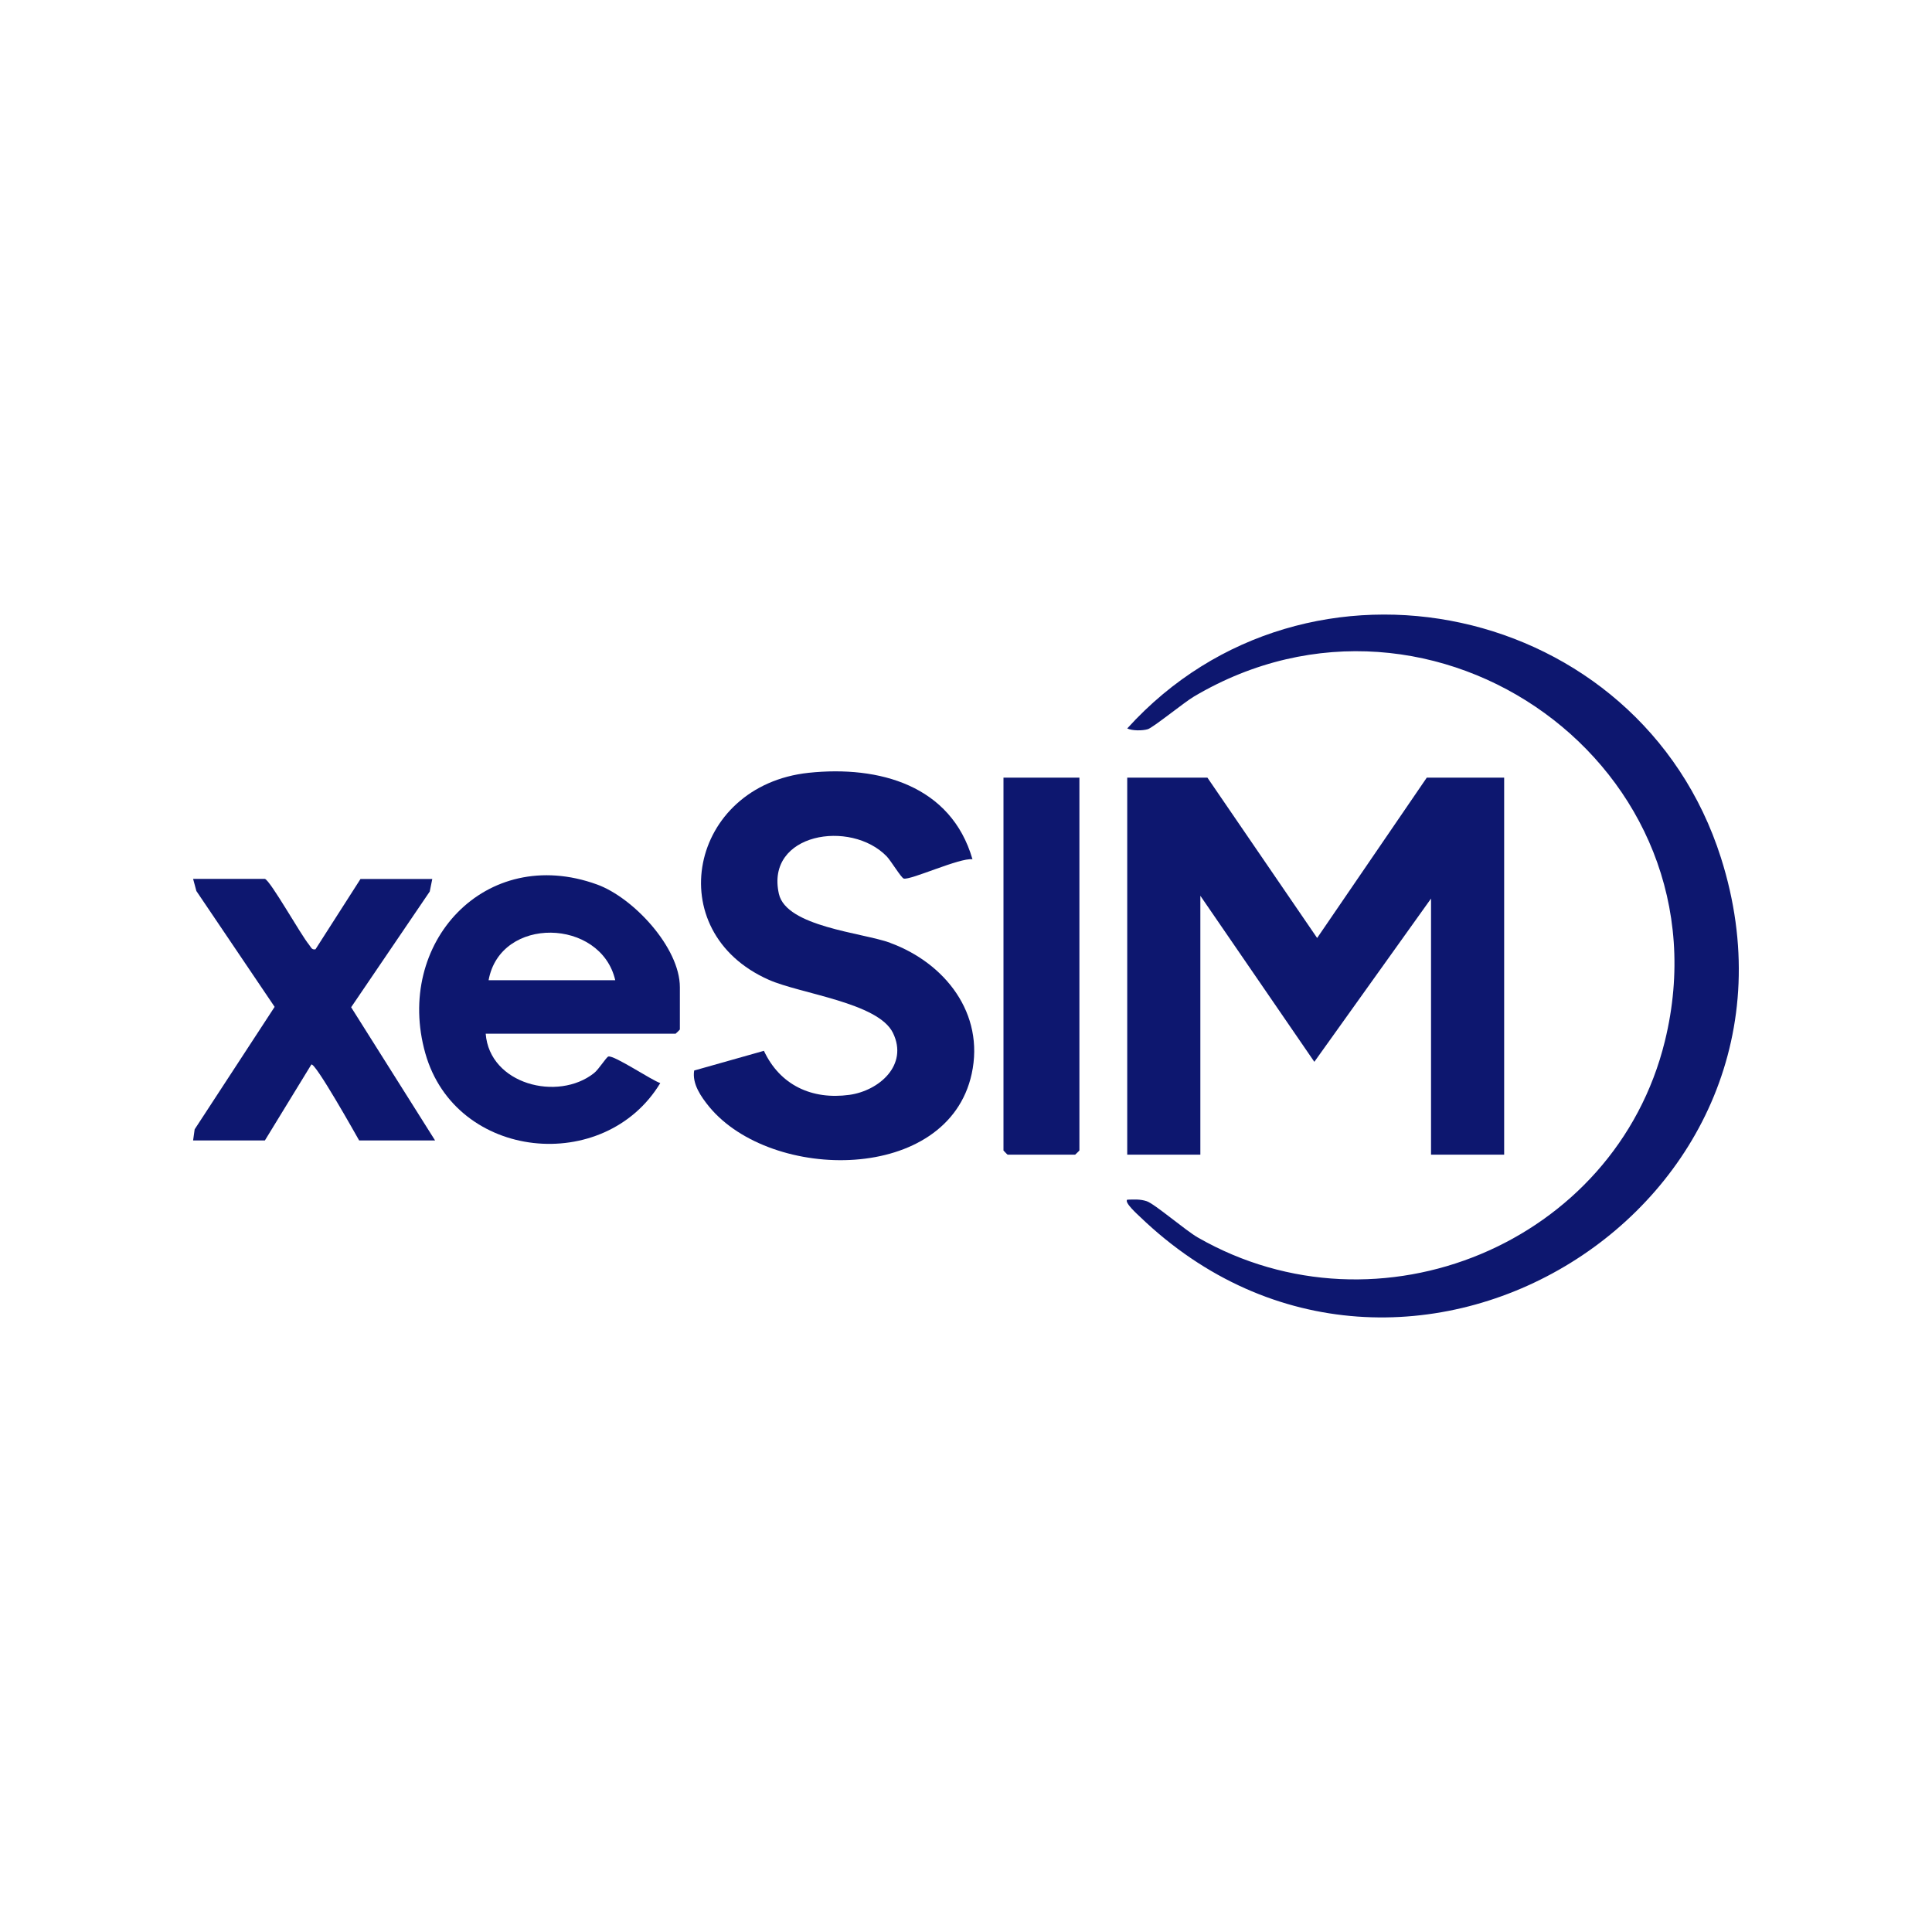 <?xml version="1.0" encoding="UTF-8"?>
<svg id="Layer_1" xmlns="http://www.w3.org/2000/svg" version="1.1" viewBox="0 0 200 200">
  <!-- Generator: Adobe Illustrator 29.8.3, SVG Export Plug-In . SVG Version: 2.1.1 Build 3)  -->
  <defs>
    <style>
      .st0 {
        fill: #0d176f;
      }
    </style>
  </defs>
  <polygon class="st0" points="124.26 92.73 136.06 109.92 148.14 93.02 148.14 119.53 155.71 119.53 155.71 80.5 147.7 80.5 136.35 97.1 124.99 80.5 116.69 80.5 116.69 119.53 124.26 119.53 124.26 92.73"/>
  <path class="st0" d="M178.15,88.79c-8.42-26.45-42.85-33.93-61.46-13.38.54.25,1.57.24,2.12.08.55-.16,3.78-2.79,4.78-3.38,24.86-14.73,55.69,7.39,48.76,35.66-5.14,20.97-29.62,31.08-48.36,20.33-1.27-.73-4.45-3.47-5.28-3.75-.69-.23-1.32-.18-2.02-.16-.33.28,1.06,1.52,1.3,1.75,27.31,26.3,71.61-1.17,60.16-37.15Z"/>
  <path class="st0" d="M92.16,97.6c-2.87-1.05-10.76-1.66-11.53-5.07-1.41-6.28,7.43-7.73,11.16-3.88.45.47,1.51,2.24,1.77,2.3.73.17,5.79-2.17,7.11-2-2.21-7.65-9.67-9.72-16.96-8.95-12.34,1.32-15.45,16.42-4.12,21.43,3.3,1.46,11.33,2.36,12.85,5.5,1.62,3.33-1.45,5.99-4.52,6.41-3.88.53-7.18-1.01-8.84-4.56l-7.22,2.04c-.23,1.39.73,2.74,1.57,3.77,6.45,7.78,24.69,7.92,27.16-3.43,1.36-6.25-2.77-11.47-8.43-13.55Z"/>
  <path class="st0" d="M61.8,91.56c-11.57-4.19-20.99,6.09-17.77,17.48,3.15,11.13,18.58,12.59,24.32,3.08-.91-.3-4.77-2.9-5.37-2.75-.21.05-1,1.34-1.49,1.72-3.74,2.96-10.81,1.16-11.21-4.08h19.66s.44-.41.44-.44v-4.37c0-4.12-4.84-9.29-8.58-10.64ZM50.58,101.47c1.21-6.69,11.62-6.43,13.11,0h-13.11Z"/>
  <path class="st0" d="M44.48,92.32l.27-1.33h-7.43l-4.66,7.28c-.41.09-.48-.25-.68-.49-.83-.99-3.99-6.63-4.56-6.8h-7.43l.34,1.26,8.1,11.99-8.28,12.68-.16,1.15h7.43l4.81-7.86c.39-.26,4.58,7.21,4.95,7.86h7.86l-8.69-13.79,8.13-11.97Z"/>
  <path class="st0" d="M103.87,119.09s.41.44.44.44h6.99s.44-.41.44-.44v-38.59h-7.86v38.59Z"/>
</svg>
